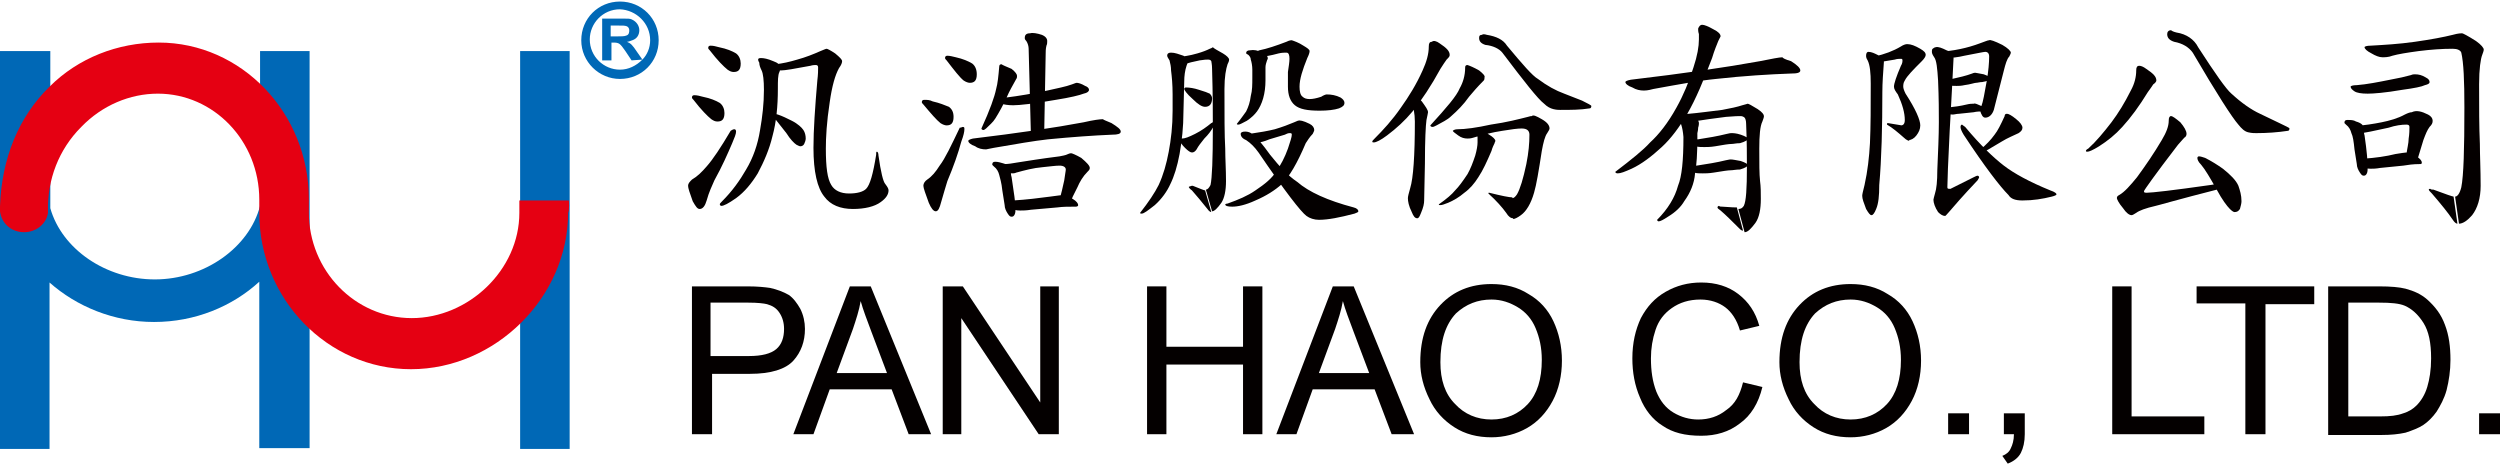 <?xml version="1.0" encoding="utf-8"?>
<!-- Generator: Adobe Illustrator 27.7.0, SVG Export Plug-In . SVG Version: 6.00 Build 0)  -->
<svg version="1.1" id="圖層_1" xmlns="http://www.w3.org/2000/svg" xmlns:xlink="http://www.w3.org/1999/xlink" x="0px" y="0px"
	 viewBox="0 0 323 60" style="enable-background:new 0 0 323 60;" xml:space="preserve">
<style type="text/css">
	.st0{fill:#040000;}
	.st1{fill:#0068B6;}
	.st2{fill:#E50012;}
</style>
<g>
	<path class="st0" d="M89.4,56.1V37h7.2c1.3,0,2.2,0.1,2.9,0.2c0.9,0.2,1.7,0.5,2.4,0.9c0.6,0.4,1.1,1.1,1.5,1.8
		c0.4,0.8,0.6,1.7,0.6,2.6c0,1.6-0.5,3-1.5,4.1c-1,1.1-2.9,1.7-5.6,1.7h-4.9v7.8H89.4z M91.9,46h4.9c1.6,0,2.8-0.3,3.5-0.9
		c0.7-0.6,1-1.5,1-2.6c0-0.8-0.2-1.5-0.6-2.1c-0.4-0.6-0.9-0.9-1.6-1.1c-0.4-0.1-1.2-0.2-2.4-0.2h-4.9V46z"/>
	<path class="st0" d="M102.5,56.1l7.3-19.1h2.7l7.8,19.1h-2.9l-2.2-5.8h-8l-2.1,5.8H102.5z M108.1,48.2h6.5l-2-5.3
		c-0.6-1.6-1.1-2.9-1.4-4c-0.2,1.2-0.6,2.4-1,3.6L108.1,48.2z"/>
	<path class="st0" d="M121.8,56.1V37h2.6l10,15V37h2.4v19.1h-2.6l-10-15v15H121.8z"/>
	<path class="st0" d="M148.2,56.1V37h2.5v7.8h9.9V37h2.5v19.1h-2.5v-9h-9.9v9H148.2z"/>
	<path class="st0" d="M164.9,56.1l7.3-19.1h2.7l7.8,19.1h-2.9l-2.2-5.8h-8l-2.1,5.8H164.9z M170.4,48.2h6.5l-2-5.3
		c-0.6-1.6-1.1-2.9-1.4-4c-0.2,1.2-0.6,2.4-1,3.6L170.4,48.2z"/>
	<path class="st0" d="M183.5,46.8c0-3.2,0.9-5.6,2.6-7.4c1.7-1.8,3.9-2.7,6.6-2.7c1.8,0,3.4,0.4,4.8,1.3c1.4,0.8,2.5,2,3.2,3.5
		c0.7,1.5,1.1,3.2,1.1,5.1c0,1.9-0.4,3.7-1.2,5.2c-0.8,1.5-1.9,2.7-3.3,3.5c-1.4,0.8-3,1.2-4.6,1.2c-1.8,0-3.4-0.4-4.8-1.3
		c-1.4-0.9-2.5-2.1-3.2-3.6C183.9,50,183.5,48.4,183.5,46.8z M186.1,46.8c0,2.3,0.6,4.1,1.9,5.4c1.2,1.3,2.8,2,4.7,2
		c1.9,0,3.5-0.7,4.7-2c1.2-1.3,1.8-3.2,1.8-5.7c0-1.6-0.3-2.9-0.8-4.1c-0.5-1.2-1.3-2.1-2.3-2.7c-1-0.6-2.1-1-3.4-1
		c-1.8,0-3.3,0.6-4.6,1.8C186.8,41.9,186.1,43.9,186.1,46.8z"/>
	<path class="st0" d="M225.2,49.4l2.5,0.6c-0.5,2.1-1.5,3.7-2.9,4.7c-1.4,1.1-3.1,1.6-5,1.6c-2.1,0-3.7-0.4-5-1.3
		c-1.3-0.8-2.3-2.1-2.9-3.6c-0.7-1.6-1-3.3-1-5.1c0-2,0.4-3.7,1.1-5.2c0.8-1.5,1.8-2.6,3.2-3.4c1.4-0.8,2.9-1.2,4.6-1.2
		c1.9,0,3.5,0.5,4.8,1.5s2.2,2.3,2.7,4.1l-2.5,0.6c-0.4-1.4-1.1-2.4-1.9-3c-0.8-0.6-1.9-1-3.2-1c-1.5,0-2.7,0.4-3.7,1.1
		c-1,0.7-1.7,1.6-2.1,2.8c-0.4,1.2-0.6,2.4-0.6,3.7c0,1.6,0.2,3,0.7,4.3c0.5,1.2,1.2,2.1,2.2,2.7c1,0.6,2.1,0.9,3.2,0.9
		c1.4,0,2.6-0.4,3.6-1.2C224.2,52.2,224.8,51,225.2,49.4z"/>
	<path class="st0" d="M229.9,46.8c0-3.2,0.9-5.6,2.6-7.4c1.7-1.8,3.9-2.7,6.6-2.7c1.8,0,3.4,0.4,4.8,1.3c1.4,0.8,2.5,2,3.2,3.5
		c0.7,1.5,1.1,3.2,1.1,5.1c0,1.9-0.4,3.7-1.2,5.2c-0.8,1.5-1.9,2.7-3.3,3.5c-1.4,0.8-3,1.2-4.6,1.2c-1.8,0-3.4-0.4-4.8-1.3
		c-1.4-0.9-2.5-2.1-3.2-3.6C230.3,50,229.9,48.4,229.9,46.8z M232.5,46.8c0,2.3,0.6,4.1,1.9,5.4c1.2,1.3,2.8,2,4.7,2
		c1.9,0,3.5-0.7,4.7-2c1.2-1.3,1.8-3.2,1.8-5.7c0-1.6-0.3-2.9-0.8-4.1c-0.5-1.2-1.3-2.1-2.3-2.7c-1-0.6-2.1-1-3.4-1
		c-1.8,0-3.3,0.6-4.6,1.8C233.2,41.9,232.5,43.9,232.5,46.8z"/>
	<path class="st0" d="M251.7,56.1v-2.7h2.7v2.7H251.7z"/>
	<path class="st0" d="M258.9,56.1v-2.7h2.7v2.7c0,1-0.2,1.8-0.5,2.4c-0.3,0.6-0.9,1.1-1.7,1.4l-0.7-1c0.5-0.2,0.9-0.5,1.1-1
		c0.2-0.4,0.4-1,0.4-1.8H258.9z"/>
	<path class="st0" d="M272.9,56.1V37h2.5v16.8h9.4v2.3H272.9z"/>
	<path class="st0" d="M290.1,56.1V39.2h-6.3V37H299v2.3h-6.3v16.8H290.1z"/>
	<path class="st0" d="M300.8,56.1V37h6.6c1.5,0,2.6,0.1,3.4,0.3c1.1,0.3,2,0.7,2.8,1.4c1,0.9,1.8,1.9,2.3,3.3
		c0.5,1.3,0.7,2.8,0.7,4.5c0,1.4-0.2,2.7-0.5,3.9c-0.3,1.1-0.8,2-1.3,2.8c-0.5,0.7-1.1,1.3-1.7,1.7c-0.6,0.4-1.4,0.7-2.3,1
		c-0.9,0.2-1.9,0.3-3.1,0.3H300.8z M303.4,53.8h4.1c1.3,0,2.2-0.1,3-0.4c0.7-0.2,1.3-0.6,1.7-1c0.6-0.6,1.1-1.4,1.4-2.4
		c0.3-1,0.5-2.2,0.5-3.7c0-2-0.3-3.5-1-4.6c-0.7-1.1-1.5-1.8-2.4-2.2c-0.7-0.3-1.8-0.4-3.3-0.4h-4V53.8z"/>
	<path class="st0" d="M320.3,56.1v-2.7h2.7v2.7H320.3z"/>
</g>
<g>
	<path class="st0" d="M94.9,16.7c0.1,0,0.2,0.1,0.2,0.3c0,0.3-0.2,0.8-0.5,1.5c-0.6,1.4-1.3,3-2.3,4.8c-0.3,0.7-0.7,1.5-1,2.6
		c-0.2,0.7-0.5,1.1-0.9,1.1c-0.3,0-0.5-0.3-0.9-1c-0.4-1.1-0.6-1.7-0.6-2c0-0.3,0.2-0.5,0.5-0.8c0.7-0.4,1.3-1,1.9-1.7
		c0.8-0.9,1.8-2.4,3.1-4.6C94.7,16.7,94.8,16.7,94.9,16.7z M90.8,12.5c1,0.2,1.7,0.5,2.2,0.8c0.4,0.3,0.6,0.8,0.6,1.3
		c0,0.8-0.3,1.1-0.9,1.1c-0.3,0-0.5-0.1-0.8-0.3c-0.5-0.4-1.3-1.2-2.3-2.5c-0.1-0.1-0.2-0.2-0.2-0.3c0-0.2,0.1-0.3,0.3-0.3
		C90.1,12.3,90.4,12.4,90.8,12.5z M92.9,6.1c1,0.2,1.7,0.5,2.2,0.8c0.4,0.3,0.6,0.8,0.6,1.3c0,0.8-0.3,1.1-0.9,1.1
		c-0.3,0-0.5-0.1-0.8-0.3c-0.5-0.4-1.3-1.2-2.3-2.5c-0.1-0.1-0.2-0.2-0.2-0.3c0-0.2,0.1-0.3,0.3-0.3C92.2,5.9,92.5,6,92.9,6.1z
		 M98.3,7.5c0.4,0,0.9,0.1,1.6,0.4c0.6,0.2,0.9,0.5,0.9,0.8c0,0.2,0,0.4-0.1,0.6c-0.2,0.4-0.2,1.1-0.2,2.2c0,2.2-0.2,4.3-0.7,6.1
		c-0.4,1.7-1.1,3.3-1.9,4.8c-0.8,1.3-1.7,2.4-2.8,3.2c-1,0.7-1.6,1-1.9,1c-0.1,0-0.2-0.1-0.2-0.2c0-0.1,0.1-0.2,0.3-0.4
		c1.3-1.3,2.3-2.7,3.1-4.1c0.9-1.5,1.5-3.2,1.8-5.1c0.3-1.7,0.5-3.4,0.5-5.2c0-1.2-0.1-2.1-0.3-2.5c-0.2-0.4-0.3-0.7-0.3-1
		C97.8,7.6,98,7.5,98.3,7.5z M107.9,6.9c0.6,0.5,0.9,0.8,0.9,1c0,0.2-0.1,0.5-0.4,0.9c-0.5,0.9-0.9,2.3-1.2,4.4
		c-0.4,2.6-0.5,4.6-0.5,6c0,2.4,0.2,3.9,0.7,4.7c0.4,0.7,1.2,1.1,2.3,1.1c1,0,1.8-0.2,2.2-0.6c0.5-0.5,0.9-1.9,1.3-4.4
		c0-0.3,0-0.4,0.1-0.4c0.1,0,0.2,0.2,0.2,0.5c0.3,2.1,0.6,3.4,0.9,3.7c0.3,0.4,0.4,0.6,0.4,0.8c0,0.5-0.3,1-1,1.5
		c-0.8,0.6-2.1,0.9-3.6,0.9c-1.6,0-2.9-0.5-3.7-1.6c-0.9-1.1-1.4-3.2-1.4-6.3c0-2.3,0.2-5.2,0.5-8.7c0.1-0.8,0.1-1.3,0.1-1.7
		c0-0.2-0.1-0.3-0.3-0.3c-0.1,0-0.4,0-0.7,0.1c-2.1,0.4-3.3,0.6-3.8,0.6c-0.3,0-0.6-0.1-0.9-0.2c-0.2-0.1-0.3-0.3-0.3-0.4
		c0-0.1,0.2-0.2,0.5-0.2c0.9-0.1,1.8-0.3,2.8-0.6c1.1-0.3,2.1-0.7,3-1.1c0.5-0.2,0.7-0.3,0.8-0.3C106.9,6.3,107.3,6.5,107.9,6.9z
		 M100.5,14.8c0.6,0.2,1.2,0.5,1.8,0.8c0.8,0.4,1.3,0.9,1.5,1.2c0.2,0.3,0.3,0.7,0.3,1.1c0,0.2-0.1,0.5-0.2,0.7
		c-0.1,0.2-0.3,0.3-0.5,0.3c-0.1,0-0.3-0.1-0.5-0.2c-0.3-0.2-0.8-0.7-1.3-1.5c-0.7-0.9-1.2-1.5-1.5-1.9c-0.3-0.2-0.4-0.4-0.4-0.5
		c0-0.1,0-0.2,0.1-0.2C100,14.7,100.2,14.7,100.5,14.8z"/>
	<path class="st0" d="M120.5,13.1c0.9,0.2,1.6,0.5,2.1,0.7c0.4,0.3,0.6,0.7,0.6,1.3c0,0.8-0.3,1.1-0.9,1.1c-0.2,0-0.5-0.1-0.8-0.3
		c-0.5-0.4-1.2-1.2-2.2-2.4c-0.1-0.1-0.2-0.2-0.2-0.3c0-0.2,0.1-0.3,0.3-0.3C119.8,12.9,120.1,12.9,120.5,13.1z M124.4,16.4
		c0.2,0,0.2,0.1,0.2,0.3c0,0.3-0.1,0.8-0.4,1.6c-0.4,1.5-1,3.2-1.8,5.1c-0.2,0.7-0.5,1.6-0.8,2.7c-0.2,0.8-0.4,1.2-0.7,1.2
		c-0.3,0-0.6-0.4-0.9-1.1c-0.4-1.1-0.7-1.9-0.7-2.2c0-0.3,0.2-0.6,0.5-0.8c0.6-0.4,1.1-1,1.6-1.8c0.7-0.9,1.5-2.6,2.6-4.9
		C124.2,16.5,124.3,16.4,124.4,16.4z M123.5,7.4c0.9,0.2,1.6,0.5,2.1,0.8c0.4,0.3,0.6,0.8,0.6,1.4c0,0.8-0.3,1.1-0.9,1.1
		c-0.2,0-0.5-0.1-0.8-0.3c-0.5-0.4-1.2-1.3-2.2-2.6c-0.1-0.1-0.2-0.2-0.2-0.3c0-0.2,0.1-0.3,0.3-0.3C122.7,7.2,123.1,7.3,123.5,7.4z
		 M143.6,15.9c0.8,0.5,1.2,0.8,1.2,1.1c0,0.3-0.4,0.4-1.1,0.4c-2.4,0.1-5.2,0.3-8.3,0.6c-1.8,0.2-4.1,0.6-7,1.1
		c-0.6,0.1-0.9,0.2-1,0.2c-0.5,0-1-0.1-1.4-0.4c-0.6-0.2-0.9-0.5-0.9-0.7c0-0.1,0.2-0.2,0.6-0.3c5.8-0.7,10.6-1.4,14.3-2.1
		c1.3-0.3,2.1-0.4,2.5-0.4C142.6,15.5,142.9,15.6,143.6,15.9z M130.7,8.9c0.5,0.4,0.7,0.7,0.7,0.9c0,0.1,0,0.3-0.1,0.4
		c-0.5,0.9-0.9,1.6-1.2,2.3c-0.5,1.1-1,2-1.5,2.8c-0.3,0.5-0.8,0.9-1.2,1.3c-0.1,0.1-0.3,0.2-0.3,0.2c-0.2,0-0.3-0.1-0.3-0.2
		c1.1-2.4,1.7-4.1,1.9-5.1c0.2-0.7,0.3-1.7,0.4-2.9c0-0.2,0.1-0.3,0.3-0.3C129.5,8.4,130,8.6,130.7,8.9z M129.6,21.1
		c0.7,0.2,1,0.5,1,0.9c0,0.3,0,0.6,0.1,0.9c0.3,2,0.5,3.3,0.5,4c0,0.3,0,0.6-0.1,0.8c-0.1,0.2-0.2,0.3-0.4,0.3
		c-0.2,0-0.3-0.1-0.5-0.4c-0.2-0.3-0.4-0.7-0.4-1.1l-0.3-1.9c-0.1-1-0.3-1.6-0.4-2c-0.1-0.4-0.3-0.8-0.7-1.1
		c-0.1-0.1-0.2-0.2-0.2-0.2c0-0.3,0.1-0.4,0.4-0.4C128.9,20.9,129.3,21,129.6,21.1z M140.2,11.1c0.3,0.1,0.5,0.3,0.5,0.5
		c0,0.2-0.2,0.4-0.7,0.5c-0.5,0.2-1.7,0.5-3.6,0.8c-2.8,0.5-4.7,0.7-5.5,0.7c-0.7,0-1.2-0.1-1.5-0.2c-0.3-0.2-0.4-0.4-0.4-0.5
		c0-0.2,0.3-0.3,1-0.3c1.6-0.2,3.4-0.5,5.3-0.9c1.3-0.3,2.4-0.5,3.2-0.8c0.3-0.1,0.5-0.2,0.6-0.2C139.3,10.7,139.7,10.8,140.2,11.1z
		 M139.7,20.4c0.7,0.6,1.1,1,1.1,1.3c0,0.2-0.1,0.3-0.3,0.5c-0.6,0.6-1,1.3-1.3,2l-0.6,1.2c-0.2,0.6-0.6,0.9-1.1,0.9
		c-0.5,0-0.7-0.1-0.7-0.4c0-0.1,0.1-0.3,0.2-0.5c0.1-0.4,0.3-1.1,0.5-2.1c0.1-0.8,0.2-1.2,0.2-1.4c0-0.3-0.3-0.5-0.8-0.5
		c-0.5,0-1.2,0.1-2.2,0.2c-1.2,0.1-2.3,0.4-3.4,0.7c-0.2,0.1-0.4,0.1-0.5,0.1c-0.4,0-0.7-0.1-1.1-0.4c-0.4-0.2-0.5-0.4-0.5-0.5
		c0-0.2,0.2-0.3,0.5-0.3c0.6,0,1.1-0.1,1.7-0.2c1.3-0.2,3.1-0.5,5.5-0.8c0.4-0.1,0.7-0.1,1.1-0.3c0.2-0.1,0.4-0.1,0.4-0.1
		C138.5,19.8,139,20,139.7,20.4z M138.6,25.7c0.5,0.3,0.7,0.6,0.7,0.8c0,0.1-0.1,0.2-0.3,0.2c-0.9,0-1.7,0-2.4,0.1l-3.4,0.3
		c-0.6,0.1-1.1,0.1-1.4,0.1c-0.5,0-0.9-0.1-1.1-0.3c-0.2-0.2-0.3-0.4-0.3-0.6c0-0.2,0.2-0.4,0.5-0.4c1.7-0.1,3.3-0.3,4.8-0.5
		c0.8-0.1,1.4-0.2,1.7-0.2C137.6,25.3,138,25.4,138.6,25.7z M134.6,4.5c0.5,0.2,0.7,0.5,0.7,0.8c0,0.2,0,0.4-0.1,0.6
		c-0.1,0.4-0.1,0.8-0.1,1.1l-0.2,10.7h-1.7l-0.3-11.4c0-0.3-0.1-0.7-0.3-1c-0.2-0.2-0.2-0.3-0.2-0.4c0-0.4,0.2-0.6,0.7-0.6
		C133.4,4.2,134,4.3,134.6,4.5z"/>
	<path class="st0" d="M152.9,7.2c0.4,0.2,0.6,0.5,0.6,0.7c0,0.1-0.1,0.3-0.2,0.6c-0.2,0.6-0.3,1.3-0.3,2.1l-0.1,3.9
		c0,1.9-0.2,3.7-0.5,5.4c-0.3,1.6-0.7,2.9-1.2,3.9c-0.4,0.9-1.1,1.9-2,2.7c-0.9,0.7-1.4,1.1-1.7,1.1c-0.1,0-0.2,0-0.2-0.1
		c1.1-1.4,1.9-2.6,2.4-3.6c0.6-1.3,1-2.7,1.3-4.3c0.3-1.6,0.5-3.3,0.5-5.3v-2.1c0-1.3-0.1-2.3-0.2-3.1c0-0.5-0.1-0.9-0.2-1.3
		c-0.2-0.3-0.3-0.5-0.3-0.6c0-0.3,0.2-0.4,0.5-0.4C151.8,6.8,152.3,7,152.9,7.2z M158,6.9c0.5,0.3,0.8,0.6,0.8,0.8
		c0,0.2-0.1,0.4-0.2,0.6c-0.2,0.6-0.4,1.6-0.4,3.2c0,3.4,0,6,0.1,7.7c0,1.3,0.1,2.7,0.1,4.2c0,1.2-0.2,2.2-0.6,2.8
		c-0.5,0.7-0.9,1.1-1.2,1.1l-0.8-2.8c0.2,0,0.4-0.2,0.6-0.6c0.2-0.9,0.3-3.3,0.3-7.4c0-1.9,0-4.4-0.1-7.6c0-0.6-0.1-0.9-0.1-1
		c-0.1-0.2-0.3-0.2-0.5-0.2c-0.1,0-0.4,0-1,0.1c-0.9,0.2-1.5,0.3-1.8,0.5c-0.2,0.1-0.3,0.1-0.3,0.1c-0.2,0-0.4-0.1-0.7-0.3
		c-0.2-0.2-0.3-0.4-0.3-0.5c0-0.1,0.1-0.1,0.2-0.2c0.7-0.1,1.6-0.2,2.6-0.5c0.7-0.2,1.2-0.4,1.6-0.6c0.3-0.1,0.4-0.2,0.4-0.2
		C156.9,6.3,157.3,6.5,158,6.9z M156.7,15.8c0.1,0,0.2,0,0.2,0.1c0,0.1,0,0.2-0.1,0.4c-0.3,0.6-0.7,1.1-1.2,1.6
		c-0.4,0.5-0.8,1-1,1.4c-0.2,0.3-0.4,0.4-0.6,0.4c-0.2,0-0.5-0.2-0.9-0.6c-0.4-0.4-0.6-0.7-0.6-0.9c0-0.2,0.1-0.3,0.2-0.3
		c0.4,0,0.9-0.2,1.7-0.6c0.8-0.4,1.5-0.9,2.1-1.4C156.6,15.9,156.6,15.8,156.7,15.8z M154.9,11.6c0.7,0.2,1.2,0.4,1.4,0.5
		c0.2,0.2,0.3,0.4,0.3,0.6c0,0.7-0.3,1.1-0.9,1.1c-0.4,0-0.9-0.3-1.6-1c-0.8-0.7-1.1-1.2-1.1-1.3c0-0.1,0.1-0.2,0.2-0.2
		C153.7,11.3,154.3,11.4,154.9,11.6z M154.1,24c1,0.4,1.5,0.6,1.6,0.6l0.8,2.8c-0.1,0-0.3-0.1-0.5-0.4c-0.7-0.9-1.4-1.7-2-2.4
		c-0.3-0.2-0.4-0.4-0.4-0.4c0-0.1,0-0.1,0.1-0.1C153.9,24,154,24,154.1,24z M169.2,16c0.4,0.2,0.6,0.5,0.6,0.8
		c0,0.1-0.1,0.3-0.2,0.5c-0.4,0.4-0.7,0.9-0.9,1.2c-1.1,2.6-2.1,4.3-3.1,5.3c-0.9,0.8-2,1.5-3.4,2.1c-1.3,0.6-2.3,0.8-3,0.8
		c-0.6,0-0.9-0.1-0.9-0.3c0,0,0.1-0.1,0.3-0.1c1.4-0.5,2.6-1,3.6-1.7c1.2-0.8,2.2-1.6,2.7-2.5c0.6-0.8,1.1-1.8,1.5-2.9
		c0.3-0.9,0.5-1.5,0.5-1.8c0-0.2-0.1-0.2-0.3-0.2c-0.2,0-0.4,0.1-0.6,0.2l-2,0.6c-0.7,0.3-1.2,0.4-1.4,0.4c-0.4,0-0.8-0.1-1.2-0.4
		c-0.3-0.2-0.5-0.4-0.5-0.5c0-0.1,0.2-0.2,0.5-0.2c1.4-0.2,2.5-0.4,3.3-0.6c1-0.3,1.8-0.6,2.5-0.9c0.3-0.1,0.4-0.2,0.5-0.2
		C167.9,15.5,168.4,15.6,169.2,16z M163.1,6.8c0.5,0.2,0.7,0.5,0.7,0.7c0,0.1,0,0.1-0.1,0.3c-0.1,0.3-0.2,0.6-0.2,0.9l0,1.7
		c0,0.8-0.1,1.6-0.3,2.3c-0.2,0.7-0.5,1.3-0.8,1.7c-0.3,0.4-0.7,0.8-1.3,1.2c-0.6,0.3-0.9,0.5-1.1,0.5c-0.1,0-0.2,0-0.2-0.1
		c0.5-0.6,0.9-1.2,1.2-1.6c0.3-0.6,0.5-1.2,0.6-2c0.2-0.7,0.2-1.5,0.2-2.4v-1c0-0.5-0.1-1-0.2-1.3c0-0.2-0.1-0.4-0.3-0.6
		c-0.2-0.1-0.3-0.2-0.3-0.2c0-0.3,0.2-0.4,0.5-0.4C162,6.4,162.5,6.5,163.1,6.8z M161.9,17.4c0.5,0.4,1.2,1.2,2.2,2.6
		c1.2,1.5,2.3,2.7,3.5,3.5c1.5,1.3,3.9,2.4,7.3,3.3c0.4,0.1,0.6,0.3,0.6,0.5c0,0.1-0.2,0.2-0.5,0.3c-1.9,0.5-3.4,0.8-4.6,0.8
		c-0.6,0-1.2-0.2-1.6-0.5c-0.7-0.5-2.8-3.2-6.2-8.2c-0.5-0.7-1-1.2-1.6-1.6c-0.5-0.2-0.7-0.5-0.7-0.8c0-0.2,0.2-0.3,0.6-0.3
		C161.2,17,161.6,17.1,161.9,17.4z M168.4,5.9c0.5,0.3,0.8,0.5,0.8,0.7c0,0.2-0.1,0.5-0.3,0.9c-0.6,1.5-1,2.7-1,3.7
		c0,0.6,0.1,1.1,0.4,1.3c0.2,0.2,0.5,0.3,0.9,0.3c0.4,0,0.9-0.1,1.5-0.3c0.3-0.2,0.6-0.3,0.7-0.3c0.6,0,1.2,0.1,1.8,0.4
		c0.3,0.2,0.5,0.4,0.5,0.7c0,0.3-0.2,0.5-0.7,0.7c-0.6,0.2-1.5,0.3-2.5,0.3c-1.6,0-2.6-0.2-3.2-0.7c-0.6-0.5-0.9-1.3-0.9-2.4
		c0-0.5,0-1.2,0-1.9c0.1-0.7,0.2-1.3,0.2-1.7c0-0.5-0.1-0.8-0.4-0.8c-0.2,0-0.6,0-1,0.1c-1.1,0.3-1.8,0.4-2.1,0.4
		c-0.2,0-0.5-0.1-0.7-0.2c-0.2-0.1-0.2-0.1-0.2-0.3c0-0.1,0.2-0.2,0.5-0.3c1-0.2,2.2-0.6,3.5-1.1c0.4-0.2,0.6-0.2,0.7-0.2
		C167.2,5.3,167.8,5.5,168.4,5.9z"/>
	<path class="st0" d="M186,5.6c0.9,0.6,1.3,1,1.3,1.5c0,0.2-0.1,0.3-0.4,0.6c-0.2,0.3-0.5,0.7-0.8,1.2c-1.2,2.2-2.4,4-3.6,5.5
		c-1,1.2-2.1,2.2-3.3,3.1c-0.8,0.6-1.4,0.9-1.7,0.9c-0.1,0-0.2,0-0.2-0.1c0-0.1,0.1-0.2,0.3-0.4c1.1-1.1,2.3-2.4,3.4-4
		c1-1.4,2-3,2.8-4.8c0.5-1.1,0.8-2.1,0.8-3.1c0-0.4,0.1-0.6,0.4-0.6C185.2,5.2,185.6,5.3,186,5.6z M183.7,13.1
		c0.5,0.7,0.8,1.1,0.8,1.4c0,0.1-0.1,0.5-0.2,1c-0.1,0.7-0.2,2.6-0.2,5.6l-0.1,4.8c0,0.4-0.1,0.9-0.4,1.6c-0.2,0.5-0.3,0.7-0.5,0.7
		c-0.3,0-0.5-0.3-0.7-0.8c-0.4-0.8-0.5-1.4-0.5-1.8c0-0.2,0.1-0.6,0.3-1.3c0.4-1.3,0.6-4.2,0.6-8.6c0-1-0.2-2-0.5-3
		c0-0.2,0.1-0.3,0.4-0.3C182.9,12.3,183.2,12.6,183.7,13.1z M191.1,9.1c0.5,0.4,0.8,0.7,0.7,0.9c0,0.1,0,0.3-0.1,0.4
		c-0.8,0.8-1.4,1.5-1.9,2.1c-0.7,1-1.5,1.8-2.3,2.5c-0.5,0.5-1.2,0.8-1.9,1.2c-0.2,0.1-0.4,0.2-0.5,0.2c-0.2,0-0.3-0.1-0.3-0.2
		c2.1-2.3,3.4-3.8,3.8-4.8c0.4-0.7,0.7-1.6,0.7-2.7c0-0.2,0.1-0.3,0.3-0.3C189.9,8.5,190.4,8.7,191.1,9.1z M192.4,17.4
		c0.5,0.3,0.8,0.6,0.8,0.8c0,0.1-0.1,0.2-0.1,0.3c-0.1,0.2-0.3,0.6-0.4,1c-0.6,1.4-1.1,2.5-1.7,3.4c-0.5,0.8-1.1,1.5-1.8,2
		c-0.7,0.6-1.4,1-2.1,1.3c-0.5,0.2-0.8,0.3-1,0.3c-0.2,0-0.2,0-0.2-0.1c1-0.7,1.7-1.3,2.1-1.8c0.5-0.5,1-1.2,1.6-2.1
		c0.4-0.7,0.7-1.5,1-2.4c0.2-0.7,0.3-1.3,0.3-1.7c0-0.3,0-0.5,0-0.7c-0.1-0.3-0.1-0.5-0.1-0.6c0.1-0.3,0.2-0.4,0.5-0.4
		C191.3,16.8,191.8,17,192.4,17.4z M199.2,15.4c0.7,0.4,1,0.8,1,1.2c0,0.1-0.1,0.3-0.3,0.6c-0.3,0.4-0.5,1.2-0.7,2.3
		c-0.4,2.6-0.7,4.4-1,5.4c-0.4,1.4-1,2.4-1.7,2.9c-0.4,0.3-0.8,0.5-1,0.5l-0.1-2.7c0.2,0,0.4-0.2,0.6-0.5c0.4-0.7,0.8-2,1.2-3.9
		c0.3-1.5,0.4-2.7,0.4-3.8c0-0.5-0.3-0.8-1-0.8c-0.5,0-1.3,0.1-2.5,0.3c-1.3,0.2-2.5,0.5-3.8,0.9c-0.3,0.1-0.6,0.1-0.7,0.1
		c-0.4,0-0.8-0.1-1.2-0.4c-0.4-0.3-0.7-0.5-0.7-0.6c0.1-0.1,0.3-0.2,0.6-0.2c1,0,2.5-0.2,4.3-0.6c2.1-0.3,3.6-0.7,4.8-1
		c0.3-0.1,0.4-0.1,0.5-0.1C198.1,14.8,198.5,15,199.2,15.4z M192.1,4.5c1.2,0.2,2.1,0.6,2.6,1.4c2,2.4,3.3,3.9,4,4.3
		c1.2,0.9,2.3,1.5,3.4,1.9l2.3,0.9c0.8,0.4,1.2,0.6,1.2,0.7c0,0.2-0.1,0.3-0.2,0.3c-1.2,0.2-2.5,0.2-3.8,0.2c-0.2,0-0.5,0-0.9-0.1
		c-0.4-0.1-0.8-0.3-1.2-0.7c-0.8-0.6-2.6-2.9-5.4-6.6c-0.4-0.5-1.2-0.9-2.2-1c-0.6-0.2-0.8-0.5-0.8-0.9c0-0.3,0.1-0.4,0.4-0.4
		C191.5,4.4,191.8,4.4,192.1,4.5z M195.4,25.5l0.1,2.7c-0.3,0-0.6-0.2-0.9-0.7c-0.5-0.7-1.3-1.6-2.3-2.5c0-0.1,0-0.1,0.1-0.1
		C194,25.3,195,25.5,195.4,25.5z"/>
	<path class="st0" d="M221.4,3.8c0.6,0.3,0.9,0.6,0.9,0.9c-0.1,0.2-0.2,0.4-0.3,0.6c-0.2,0.5-0.5,1.2-0.8,2.2
		c-1.1,2.9-2.1,5.3-3.2,7.2c-1,1.7-2.1,3.2-3.3,4.3c-1.3,1.2-2.6,2.2-3.9,2.8c-0.9,0.4-1.4,0.6-1.8,0.6c-0.2,0-0.3-0.1-0.3-0.2
		c2.1-1.6,3.6-2.8,4.5-3.8c1.1-1,2.3-2.5,3.4-4.5c0.9-1.6,1.6-3.3,2.2-5.2c0.5-1.5,0.7-2.7,0.7-3.6c0-0.3,0-0.5,0-0.7
		c-0.1-0.3-0.1-0.5-0.1-0.7c0.1-0.3,0.3-0.5,0.5-0.5C220.2,3.2,220.7,3.4,221.4,3.8z M231.4,7.9c0.8,0.5,1.2,0.9,1.2,1.2
		c0,0.3-0.4,0.4-1.2,0.4c-2.8,0.1-6.1,0.3-9.7,0.7c-2.1,0.2-4.8,0.7-8.1,1.3c-0.7,0.2-1.1,0.2-1.2,0.2c-0.5,0-1-0.1-1.5-0.4
		c-0.6-0.2-0.9-0.5-0.9-0.7c0-0.1,0.2-0.2,0.7-0.3c6.8-0.8,12.3-1.6,16.7-2.4c1.5-0.3,2.5-0.5,2.9-0.5
		C230.3,7.5,230.7,7.7,231.4,7.9z M218.5,15c0.7,0.3,1,0.6,1,0.9c0,0.1,0,0.3-0.1,0.6c0,0.4-0.1,0.6-0.1,0.7l0,0.6
		c0,2-0.1,3.6-0.3,4.6c-0.1,1.3-0.6,2.5-1.4,3.6c-0.4,0.7-1.1,1.4-2.1,2c-0.6,0.4-1,0.6-1.2,0.6c-0.1,0-0.2-0.1-0.2-0.2
		c1.4-1.4,2.3-2.9,2.7-4.4c0.5-1.2,0.7-3.3,0.7-6.3c-0.1-1.3-0.4-2.1-0.7-2.3c-0.3-0.2-0.4-0.3-0.4-0.3c0-0.3,0.2-0.4,0.7-0.4
		C217.4,14.7,217.9,14.8,218.5,15z M227.1,14.1c0.6,0.4,0.8,0.7,0.8,0.9c0,0.2-0.1,0.4-0.2,0.7c-0.3,0.6-0.4,1.8-0.4,3.5
		c0,1.9,0,3.3,0.1,4.2c0.1,0.7,0.1,1.5,0.1,2.3c0,1.3-0.2,2.4-0.7,3.1c-0.6,0.8-1,1.2-1.4,1.2l-0.8-3c0.3,0,0.5-0.1,0.7-0.4
		c0.3-0.6,0.4-2.2,0.4-5c0-1.4,0-3.3-0.1-5.6c0-0.4-0.1-0.7-0.2-0.8c-0.1-0.1-0.3-0.2-0.5-0.2c-0.2,0-0.8,0-1.9,0.1
		c-1.7,0.2-2.9,0.4-3.6,0.5c-0.3,0.1-0.5,0.1-0.6,0.1c-0.2,0-0.5-0.1-0.7-0.3c-0.2-0.2-0.3-0.4-0.3-0.5c0-0.1,0.1-0.2,0.4-0.2
		c1.2-0.1,2.6-0.3,4.3-0.5c1.1-0.2,2-0.4,2.6-0.6c0.4-0.1,0.7-0.2,0.7-0.2C225.9,13.4,226.3,13.6,227.1,14.1z M224.9,20.8
		c0.6,0.2,0.9,0.4,0.9,0.5c0,0.2-0.3,0.4-1,0.6c-0.5,0-0.9,0.1-1.2,0.1c-0.3,0-1,0.1-2.2,0.3c-0.6,0.1-1.1,0.1-1.4,0.1
		c-0.4,0-0.8,0-1.1-0.1c-0.4-0.1-0.7-0.3-0.7-0.5c0-0.3,0.3-0.4,1-0.4c1.3-0.2,2.6-0.4,3.8-0.7c0.4-0.1,0.6-0.1,0.6-0.1
		C223.9,20.6,224.3,20.7,224.9,20.8z M224.9,17.4c0.6,0.2,0.9,0.4,0.9,0.5c0,0.2-0.3,0.4-1,0.6c-0.5,0-0.8,0.1-1.1,0.1
		c-0.3,0-1,0.1-2.1,0.3c-0.6,0.1-1.1,0.1-1.4,0.1c-0.4,0-0.8,0-1.1-0.1c-0.4-0.1-0.7-0.3-0.7-0.5c0-0.3,0.3-0.4,1-0.4
		c1.3-0.2,2.5-0.4,3.7-0.7c0.4-0.1,0.5-0.1,0.6-0.1C223.9,17.2,224.3,17.2,224.9,17.4z M222.5,26.7c1.2,0.1,1.8,0.1,1.9,0.1l0.8,3
		c-0.2,0-0.3-0.1-0.6-0.4c-0.8-0.8-1.6-1.6-2.3-2.2c-0.3-0.2-0.4-0.3-0.4-0.4c0-0.1,0.1-0.2,0.2-0.2
		C222.2,26.7,222.3,26.7,222.5,26.7z"/>
	<path class="st0" d="M242.6,7.1c0.5,0.2,0.8,0.5,0.8,0.9c-0.1,1.4-0.2,2.7-0.2,3.9c0,4.5-0.1,8.6-0.4,12c0,1.4-0.1,2.4-0.4,3.1
		c-0.2,0.5-0.4,0.8-0.6,0.8c-0.2,0-0.4-0.3-0.7-0.8c-0.3-0.8-0.5-1.3-0.5-1.7c0-0.2,0.1-0.6,0.3-1.4c0.4-1.8,0.6-3.6,0.7-5.4
		c0.1-2.2,0.1-4.8,0.1-7.7c0-1.4-0.1-2.4-0.4-3c-0.2-0.3-0.2-0.5-0.2-0.6c0-0.3,0.1-0.5,0.3-0.5C241.8,6.7,242.2,6.9,242.6,7.1z
		 M248.1,6.3c0.5,0.3,0.7,0.5,0.7,0.8c0,0.2-0.2,0.5-0.5,0.8c-1.1,1.1-1.9,1.9-2.2,2.5c-0.2,0.3-0.2,0.6-0.2,0.8
		c0,0.2,0.1,0.5,0.3,0.9c1.3,2,1.9,3.4,1.9,4.1c0,0.5-0.2,0.9-0.5,1.3c-0.3,0.4-0.7,0.6-1,0.6l-1-1.9c0.3,0,0.5-0.2,0.5-0.7
		c0-0.9-0.3-2-0.9-3.3c-0.3-0.4-0.5-0.7-0.5-1c0-0.4,0.3-1.3,0.9-2.7c0.2-0.3,0.2-0.6,0.2-0.7c0-0.2-0.1-0.2-0.2-0.2
		c-0.2,0-0.5,0-0.8,0.1c-1.1,0.2-1.8,0.3-2.1,0.3c-0.4,0-0.6,0-0.8-0.1c-0.2-0.1-0.3-0.2-0.3-0.3c0-0.1,0.2-0.2,0.6-0.3
		c1.3-0.3,2.4-0.7,3.4-1.3c0.3-0.2,0.6-0.3,0.8-0.3C246.9,5.7,247.4,5.9,248.1,6.3z M245.7,16.2l1,2c-0.1,0-0.4-0.1-0.7-0.4
		c-0.8-0.7-1.5-1.3-2.2-1.7c0-0.1,0-0.2,0.1-0.2L245.7,16.2z M251.5,6.5c0.6,0.2,0.9,0.6,0.9,1c-0.1,2.4-0.3,5.6-0.5,9.4
		c-0.2,4-0.3,6.5-0.3,7.3c0,0.2,0.1,0.2,0.4,0.2c0,0,1-0.5,3-1.5c0.2-0.1,0.4-0.2,0.5-0.2c0.1,0,0.2,0.1,0.2,0.2
		c0,0.1-0.1,0.2-0.2,0.4c-1.9,2-3.1,3.4-3.7,4.1c-0.3,0.3-0.4,0.5-0.5,0.5c-0.3,0-0.6-0.2-0.9-0.5c-0.4-0.6-0.6-1.2-0.6-1.6
		c0-0.1,0.1-0.4,0.2-0.8c0.2-0.6,0.3-1.6,0.3-3c0.1-2.4,0.2-4.5,0.2-6.2c0-1.3,0-3.1-0.1-5.4c-0.1-1.6-0.2-2.6-0.5-3
		c-0.2-0.3-0.3-0.5-0.3-0.7c0-0.2,0-0.3,0.1-0.4c0.1-0.1,0.3-0.2,0.4-0.2C250.4,6,250.9,6.2,251.5,6.5z M258.7,5.8
		c0.7,0.4,1.1,0.8,1.1,1c0,0.1-0.1,0.3-0.2,0.5c-0.3,0.3-0.5,1-0.7,1.8l-1.3,5.1c-0.2,0.6-0.6,1-1.1,1c-0.3,0-0.5-0.3-0.7-1
		c0-0.1,0.1-0.3,0.2-0.5c0.2-0.5,0.4-1.6,0.7-3.3c0.2-1.2,0.3-2.3,0.3-3.1c0-0.4-0.2-0.6-0.5-0.6c-0.2,0-1.1,0.2-2.7,0.5
		c-0.8,0.2-1.7,0.3-2.5,0.3c-0.6,0-0.9-0.3-0.9-0.8c2-0.1,3.8-0.5,5.4-1.1c0.6-0.2,1-0.4,1.2-0.4C257.1,5.1,257.7,5.3,258.7,5.8z
		 M256.3,9.6c0.5,0.2,0.8,0.3,0.8,0.5c0,0.2-0.3,0.4-1,0.5c-0.3,0-0.6,0.1-0.8,0.1c-0.2,0-0.7,0.2-1.5,0.3c-0.4,0.1-0.8,0.1-1,0.1
		c-0.4,0-0.7,0-1-0.1c-0.4-0.1-0.6-0.3-0.6-0.4c0-0.2,0.3-0.4,1-0.4c0.9-0.2,1.8-0.4,2.6-0.7c0.2-0.1,0.4-0.1,0.4-0.1
		C255.3,9.4,255.7,9.5,256.3,9.6z M256,13.7c0.4,0.2,0.5,0.4,0.5,0.6c0,0.1-0.1,0.1-0.2,0.1c-0.5,0-0.9,0-1.3,0.1l-1.9,0.2
		c-0.3,0-0.6,0.1-0.8,0.1c-0.4,0-0.7-0.1-0.9-0.2c-0.2-0.2-0.2-0.3-0.2-0.4c0-0.2,0.1-0.3,0.4-0.3c0.9-0.1,1.7-0.2,2.5-0.4
		c0.4-0.1,0.7-0.1,0.9-0.1C255.2,13.3,255.5,13.5,256,13.7z M253.9,16.4c2,2.4,3.7,4,5,5c1.3,1,3.3,2.1,6,3.2
		c0.6,0.2,0.8,0.4,0.8,0.5c0,0.1-0.2,0.2-0.6,0.3c-1.2,0.3-2.4,0.5-3.8,0.5c-0.9,0-1.5-0.2-1.8-0.7c-1.1-1.1-3.1-3.7-5.8-7.8
		c-0.3-0.5-0.4-0.8-0.4-1c0-0.2,0.1-0.3,0.2-0.3C253.5,16.1,253.6,16.2,253.9,16.4z M259.3,14.7c0.2,0,0.6,0.2,1.2,0.7
		c0.5,0.4,0.8,0.8,0.8,1.1c0,0.3-0.2,0.5-0.5,0.7c-0.6,0.3-1.4,0.6-2.2,1.1c-1.5,0.9-2.3,1.4-2.6,1.4c-0.1,0-0.2-0.1-0.2-0.2
		c0-0.1,0-0.1,0.1-0.2c0.7-0.6,1.3-1.2,1.8-1.9c0.4-0.5,0.8-1.3,1.3-2.4C259,14.8,259.1,14.7,259.3,14.7z"/>
	<path class="st0" d="M277.3,8.9c0.9,0.6,1.3,1,1.3,1.5c0,0.1-0.1,0.3-0.4,0.5c-0.2,0.3-0.4,0.6-0.7,1c-1.1,1.8-2.2,3.3-3.3,4.5
		c-0.9,1-1.9,1.8-3,2.5c-0.8,0.5-1.3,0.7-1.5,0.7c-0.1,0-0.2,0-0.2-0.1c0-0.1,0.1-0.2,0.3-0.3c1-0.9,2-2.1,3-3.4
		c0.9-1.2,1.7-2.5,2.5-4.1c0.5-0.9,0.7-1.8,0.7-2.6c0-0.4,0.1-0.6,0.4-0.6C276.6,8.5,276.9,8.6,277.3,8.9z M280.5,15
		c0.2,0,0.6,0.3,1.2,0.8c0.5,0.6,0.8,1.1,0.8,1.5c0,0.2-0.1,0.4-0.3,0.5c-0.3,0.3-0.5,0.6-0.8,0.9c-3,3.9-4.4,5.9-4.4,6
		c0,0.2,0.1,0.2,0.4,0.2c0.6,0,3.3-0.3,8.2-1c0.7-0.1,1.2-0.2,1.5-0.2c0.3,0,0.4,0.1,0.4,0.3c0,0.2-0.2,0.3-0.7,0.4
		c-5.5,1.4-8.2,2.2-8.3,2.2c-1.3,0.3-2.1,0.6-2.5,0.9c-0.3,0.2-0.5,0.3-0.6,0.3c-0.3,0-0.7-0.3-1.1-0.9c-0.6-0.7-0.8-1.2-0.8-1.3
		c0-0.2,0.1-0.3,0.3-0.4c0.7-0.4,1.4-1.2,2.3-2.3c1.1-1.5,2.2-3.1,3.2-4.8c0.6-1,0.9-1.8,0.9-2.5C280.2,15.2,280.3,15,280.5,15z
		 M281.2,4.2c1.3,0.2,2.3,0.9,2.8,1.9c2.2,3.4,3.6,5.4,4.3,6c1.3,1.2,2.6,2.1,3.7,2.6l2.5,1.2c0.8,0.4,1.3,0.6,1.3,0.7
		c0,0.2-0.1,0.3-0.2,0.3c-1.3,0.2-2.7,0.3-4.1,0.3c-0.2,0-0.6,0-1-0.1c-0.5-0.1-0.9-0.5-1.3-1c-0.8-0.9-2.8-4-5.9-9.3
		c-0.5-0.7-1.3-1.2-2.4-1.4c-0.6-0.2-0.9-0.5-0.9-1c0-0.3,0.2-0.5,0.5-0.5C280.6,4,280.8,4.1,281.2,4.2z M284.9,20.4
		c0.8,0.4,1.6,0.9,2.3,1.4c1,0.8,1.7,1.5,2,2.2c0.2,0.6,0.4,1.2,0.4,2c0,0.3-0.1,0.6-0.2,1c-0.2,0.3-0.4,0.4-0.7,0.4
		c-0.1,0-0.3-0.1-0.6-0.4c-0.4-0.4-1-1.2-1.7-2.5c-0.9-1.6-1.5-2.6-2-3.2c-0.4-0.4-0.5-0.7-0.5-0.9c0-0.1,0.1-0.2,0.2-0.2
		C284.3,20.2,284.6,20.3,284.9,20.4z"/>
	<path class="st0" d="M304.4,15.7c0.7,0.2,1,0.5,1,0.9c0,0.3,0,0.6,0.1,0.9c0.3,2,0.4,3.4,0.4,4.1c0,0.3,0,0.6-0.1,0.8
		c-0.1,0.2-0.2,0.3-0.4,0.3c-0.2,0-0.3-0.1-0.5-0.4c-0.2-0.3-0.4-0.7-0.4-1.1l-0.3-1.9c-0.1-1-0.2-1.7-0.4-2.1
		c-0.1-0.4-0.3-0.8-0.7-1.1c-0.1-0.1-0.2-0.2-0.2-0.2c0-0.3,0.1-0.4,0.4-0.4C303.7,15.5,304.1,15.5,304.4,15.7z M313.4,10
		c0.4,0.2,0.5,0.4,0.5,0.6c0,0.2-0.2,0.3-0.6,0.4c-0.4,0.2-1.4,0.4-2.9,0.6c-2.3,0.4-3.8,0.5-4.5,0.5c-0.8,0-1.4-0.1-1.7-0.3
		c-0.3-0.2-0.5-0.4-0.5-0.6c0-0.1,0.3-0.2,0.8-0.2c1.3-0.1,2.8-0.4,4.3-0.7c1.1-0.2,2-0.4,2.7-0.6c0.2-0.1,0.4-0.1,0.5-0.1
		C312.5,9.6,312.9,9.7,313.4,10z M313.7,14.8c0.4,0.2,0.6,0.5,0.6,0.8c0,0.3-0.1,0.5-0.4,0.8c-0.3,0.4-0.5,0.9-0.8,1.7l-0.7,2.3
		c-0.2,0.3-0.4,0.5-0.8,0.5c-0.5,0-0.8-0.1-0.8-0.3c0-0.1,0-0.3,0.1-0.6c0.1-0.8,0.3-1.5,0.3-2.1c0.1-0.6,0.1-1.2,0.1-1.5
		c0-0.2-0.1-0.3-0.4-0.3c-0.6,0-1.4,0.1-2.3,0.4c-1.9,0.4-3.1,0.7-3.7,0.7c-0.3,0-0.5-0.1-0.8-0.3c-0.3-0.2-0.5-0.3-0.5-0.4
		c0-0.2,0.1-0.2,0.4-0.2c1.5-0.1,2.7-0.3,3.7-0.5c1-0.2,2.1-0.5,3-1c0.4-0.2,0.7-0.3,0.9-0.3C312.2,14.2,312.9,14.4,313.7,14.8z
		 M312.2,20.2c0.5,0.3,0.7,0.6,0.7,0.8c0,0.2-0.1,0.2-0.3,0.2c-0.8,0-1.5,0.1-2.1,0.2l-3,0.3c-0.5,0.1-1,0.1-1.2,0.1
		c-0.5,0-0.9-0.1-1.1-0.3c-0.2-0.2-0.3-0.4-0.3-0.6c0-0.2,0.2-0.4,0.5-0.4c1.5-0.1,2.9-0.3,4.1-0.6c0.7-0.1,1.2-0.2,1.4-0.2
		C311.2,19.8,311.6,20,312.2,20.2z M319.9,5.3c0.7,0.5,1,0.9,1,1.1c0,0.2-0.1,0.4-0.2,0.7c-0.2,0.5-0.4,1.8-0.4,3.8
		c0,3,0,5.5,0.1,7.7c0,1.5,0.1,3.3,0.1,5.4c0,1.6-0.4,2.9-1.1,3.8c-0.6,0.7-1.2,1.1-1.7,1.1l-0.5-3.5c0.3,0,0.6-0.4,0.8-1.2
		c0.3-1.5,0.4-4.9,0.4-10.3c0-3.5-0.1-5.8-0.4-7.1c-0.1-0.3-0.5-0.5-1.1-0.5c-1.4,0-2.8,0.1-4.4,0.3c-1.5,0.2-2.7,0.4-3.4,0.6
		c-0.5,0.2-1,0.2-1.3,0.2c-0.4,0-0.9-0.2-1.4-0.5c-0.6-0.3-0.9-0.6-0.9-0.8c0-0.1,0.3-0.2,0.8-0.2c1.7-0.1,3.6-0.2,5.7-0.5
		c2.1-0.3,3.7-0.6,4.9-0.9c0.7-0.2,1.1-0.2,1.2-0.2C318.2,4.3,318.8,4.6,319.9,5.3z M314.4,24.5c1.6,0.6,2.5,0.9,2.6,0.9l0.5,3.5
		c-0.2,0-0.4-0.2-0.6-0.5c-0.6-0.9-1.5-2-2.7-3.4c-0.2-0.2-0.4-0.4-0.4-0.5c0-0.1,0.1-0.1,0.2-0.1C314.1,24.5,314.2,24.5,314.4,24.5
		z"/>
</g>
<g>
	<g>
		<path class="st1" d="M33.6,26.6c-1.4,5.4-7.2,9.5-13.6,9.5c-6.3,0-12-3.9-13.5-9.2V6.6H0v51.4h6.4V36.5c3.5,3.1,8.3,5.1,13.5,5.1
			c5.3,0,10.1-2,13.6-5.2v21.5H40V6.6h-6.4V26.6z M67.2,6.6v51.4h6.4V6.6H67.2z"/>
		<path class="st2" d="M73.5,25.9h-6.4c0,0,0,1.2,0,1.6c0,7.4-6.6,13.6-13.9,13.6c-7.3,0-13.3-6.1-13.3-13.7c0-0.1,0-0.3,0-0.6
			c0-0.4,0-0.9,0-1.1c0-11.1-8.7-20.2-19.4-20.2c-5.3,0-10.4,2-14.1,5.7c-4,3.9-6.2,9.3-6.4,15.5c0,0.2,0,0.4,0,0.6l0,0
			C0.2,28.9,1.5,30,3.1,30c1.6,0,2.9-1.1,3.1-2.5c0-0.1,0-0.1,0-0.2c-0.1-4.1,1.4-8,4.3-10.9c2.7-2.8,6.3-4.3,9.9-4.3
			c7.2,0,13.1,6.1,13.1,13.7c0,0.4,0,1.1,0,1.1l0,0.2c0,0.1,0,0.3,0,0.4c0,11.1,8.8,20.2,19.6,20.2c10.9,0,20.3-9.3,20.3-20.2
			C73.6,27.1,73.5,25.9,73.5,25.9z"/>
	</g>
	<path class="st1" d="M80.1,0.2c-2.8,0-5,2.2-5,5c0,2.8,2.3,5,5,5c2.8,0,5-2.2,5-5C85.1,2.4,82.9,0.2,80.1,0.2z M83,7.7l-0.7-1
		c-0.6-0.9-0.8-1.1-1.3-1.3v0c0.2,0,0.4-0.1,0.7-0.2c0.6-0.2,0.9-0.7,0.9-1.3c0-0.5-0.3-1.1-1-1.4c-0.2-0.1-0.5-0.1-1.3-0.1h-2.5
		v5.4h1.2V5.5h0.2c0.8,0,0.9,0.1,1.6,1.1l0.8,1.2L83,7.7C82.2,8.5,81.2,9,80.1,9c-2.1,0-3.9-1.7-3.9-3.9c0-2.1,1.7-3.9,3.9-3.9
		C82.2,1.3,84,3,84,5.2C84,6.2,83.6,7.1,83,7.7z M80.9,4.6c-0.2,0.1-0.7,0.1-1.1,0.1h-0.9V3.3h0.9c0.8,0,0.9,0,1.2,0.1
		c0.2,0.1,0.3,0.3,0.3,0.5C81.3,4.1,81.3,4.5,80.9,4.6z"/>
</g>
</svg>
